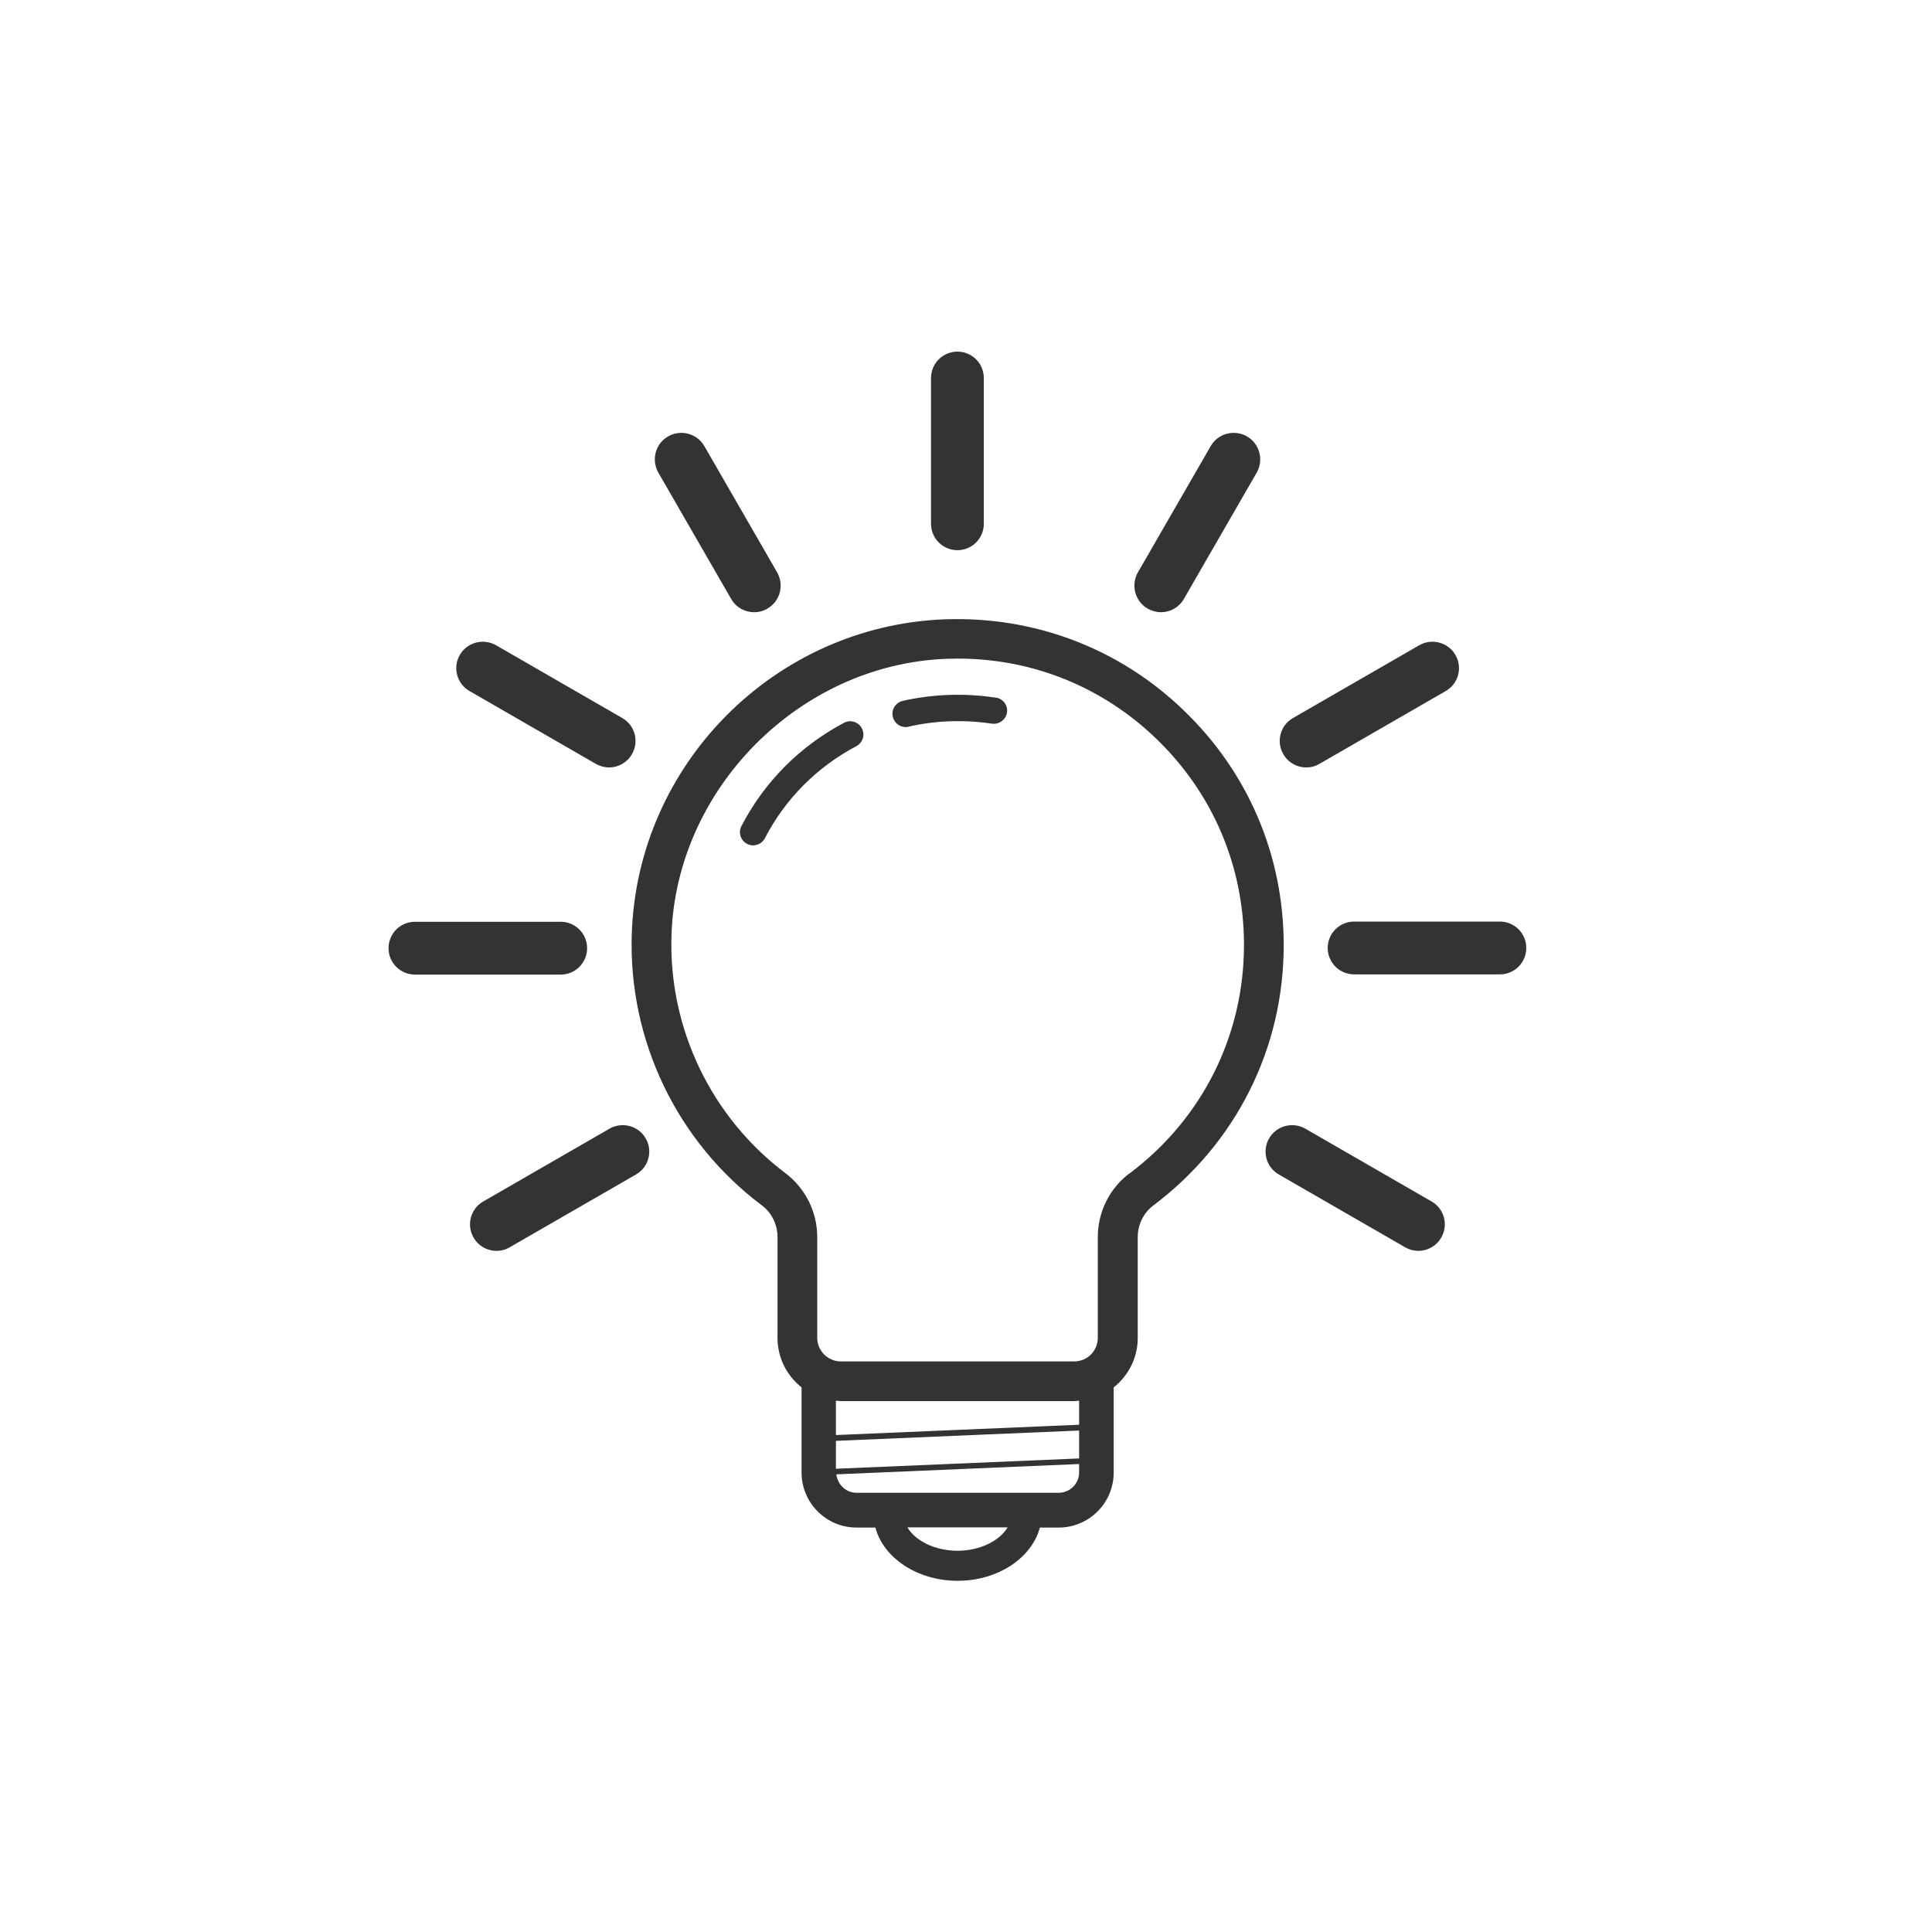<svg viewBox="0 0 90 90" xmlns="http://www.w3.org/2000/svg" id="Pictos_N"><path style="fill:#333;" d="M44.6,25.63c.68,0,1.23-.55,1.23-1.23v-6.79c0-.68-.55-1.23-1.23-1.23s-1.23.55-1.23,1.23v6.79c0,.68.55,1.23,1.23,1.23Z"></path><path style="fill:#333;" d="M53.46,28.35c.19.11.41.17.62.17.43,0,.84-.22,1.07-.62l3.39-5.88c.34-.59.14-1.35-.45-1.69-.59-.34-1.35-.14-1.69.45l-3.39,5.88c-.34.59-.14,1.35.45,1.69Z"></path><path style="fill:#333;" d="M60.85,35.75c.21,0,.42-.05.62-.17l5.88-3.39c.59-.34.79-1.09.45-1.68-.34-.59-1.1-.79-1.69-.45l-5.88,3.39c-.59.34-.79,1.09-.45,1.68.23.4.64.62,1.07.62Z"></path><path style="fill:#333;" d="M69.87,42.93h-6.79c-.68,0-1.23.55-1.23,1.23s.55,1.23,1.23,1.23h6.79c.68,0,1.23-.55,1.23-1.23s-.55-1.23-1.23-1.23Z"></path><path style="fill:#333;" d="M66.69,55.97l-5.88-3.39c-.59-.34-1.35-.14-1.69.45-.34.59-.14,1.34.45,1.68l5.88,3.39c.19.11.41.17.62.17.43,0,.84-.22,1.07-.62.34-.59.14-1.34-.45-1.68Z"></path><path style="fill:#333;" d="M34.06,27.9c.23.4.64.62,1.07.62.21,0,.42-.05.62-.17.59-.34.79-1.09.45-1.69l-3.39-5.88c-.34-.59-1.1-.79-1.69-.45-.59.34-.79,1.09-.45,1.69l3.39,5.88Z"></path><path style="fill:#333;" d="M21.87,32.19l5.88,3.39c.19.11.41.17.62.17.43,0,.84-.22,1.07-.62.34-.59.14-1.34-.45-1.68l-5.88-3.39c-.59-.34-1.35-.14-1.69.45-.34.59-.14,1.34.45,1.68Z"></path><path style="fill:#333;" d="M27.35,44.17c0-.68-.55-1.23-1.23-1.23h-6.79c-.68,0-1.23.55-1.23,1.23s.55,1.23,1.23,1.23h6.79c.68,0,1.23-.55,1.23-1.23Z"></path><path style="fill:#333;" d="M28.39,52.58l-5.88,3.39c-.59.34-.79,1.09-.45,1.68.23.4.64.62,1.07.62.21,0,.42-.05.62-.17l5.88-3.39c.59-.34.79-1.09.45-1.68-.34-.59-1.1-.79-1.69-.45Z"></path><path style="fill:#333;" d="M55.13,33.08c-3-2.89-6.96-4.38-11.12-4.23-7.92.3-14.33,6.75-14.58,14.67-.16,4.93,2.1,9.66,6.06,12.63.46.34.73.9.73,1.48v4.7c0,.93.44,1.76,1.12,2.3v3.97c0,1.41,1.15,2.56,2.56,2.56h.88c.37,1.41,1.95,2.48,3.83,2.48s3.46-1.07,3.83-2.48h.88c1.41,0,2.56-1.15,2.56-2.56v-3.97c.68-.54,1.12-1.37,1.12-2.3v-4.7c0-.58.27-1.13.72-1.47,3.86-2.9,6.08-7.32,6.08-12.13,0-4.17-1.65-8.05-4.66-10.94ZM50.27,67.94l-11.33.48v-1.3l11.33-.48v1.3ZM44.6,72.24c-1.04,0-1.96-.46-2.33-1.09h4.67c-.38.63-1.29,1.09-2.33,1.09ZM49.31,69.54h-9.41c-.49,0-.88-.38-.94-.86l11.31-.48v.39c0,.53-.43.95-.96.95ZM50.27,66.37l-11.33.48v-1.6c.08,0,.15.02.23.02h10.87c.08,0,.15-.02.23-.02v1.12ZM52.6,54.67c-.91.69-1.46,1.79-1.46,2.95v4.7c0,.61-.49,1.1-1.1,1.1h-10.87c-.61,0-1.1-.5-1.1-1.1v-4.7c0-1.16-.55-2.26-1.47-2.96-3.47-2.61-5.46-6.76-5.32-11.09.22-6.84,5.97-12.62,12.81-12.88.18,0,.35-.01.53-.01,3.47,0,6.73,1.31,9.24,3.73,2.64,2.54,4.09,5.95,4.09,9.61,0,4.22-1.95,8.11-5.34,10.65Z"></path><path style="fill:#333;" d="M39.32,33.67c-2.06,1.09-3.71,2.75-4.78,4.81-.16.3-.04.67.26.83.09.05.19.07.28.07.22,0,.44-.12.55-.33.95-1.84,2.43-3.32,4.26-4.29.3-.16.42-.53.26-.83-.16-.3-.53-.42-.83-.26Z"></path><path style="fill:#333;" d="M46.38,32.5c-1.43-.22-2.92-.17-4.33.15-.33.08-.54.41-.46.74.07.29.32.48.6.48.05,0,.09,0,.14-.02,1.26-.29,2.59-.33,3.87-.14.34.05.65-.18.71-.51.05-.34-.18-.65-.51-.7Z"></path></svg>